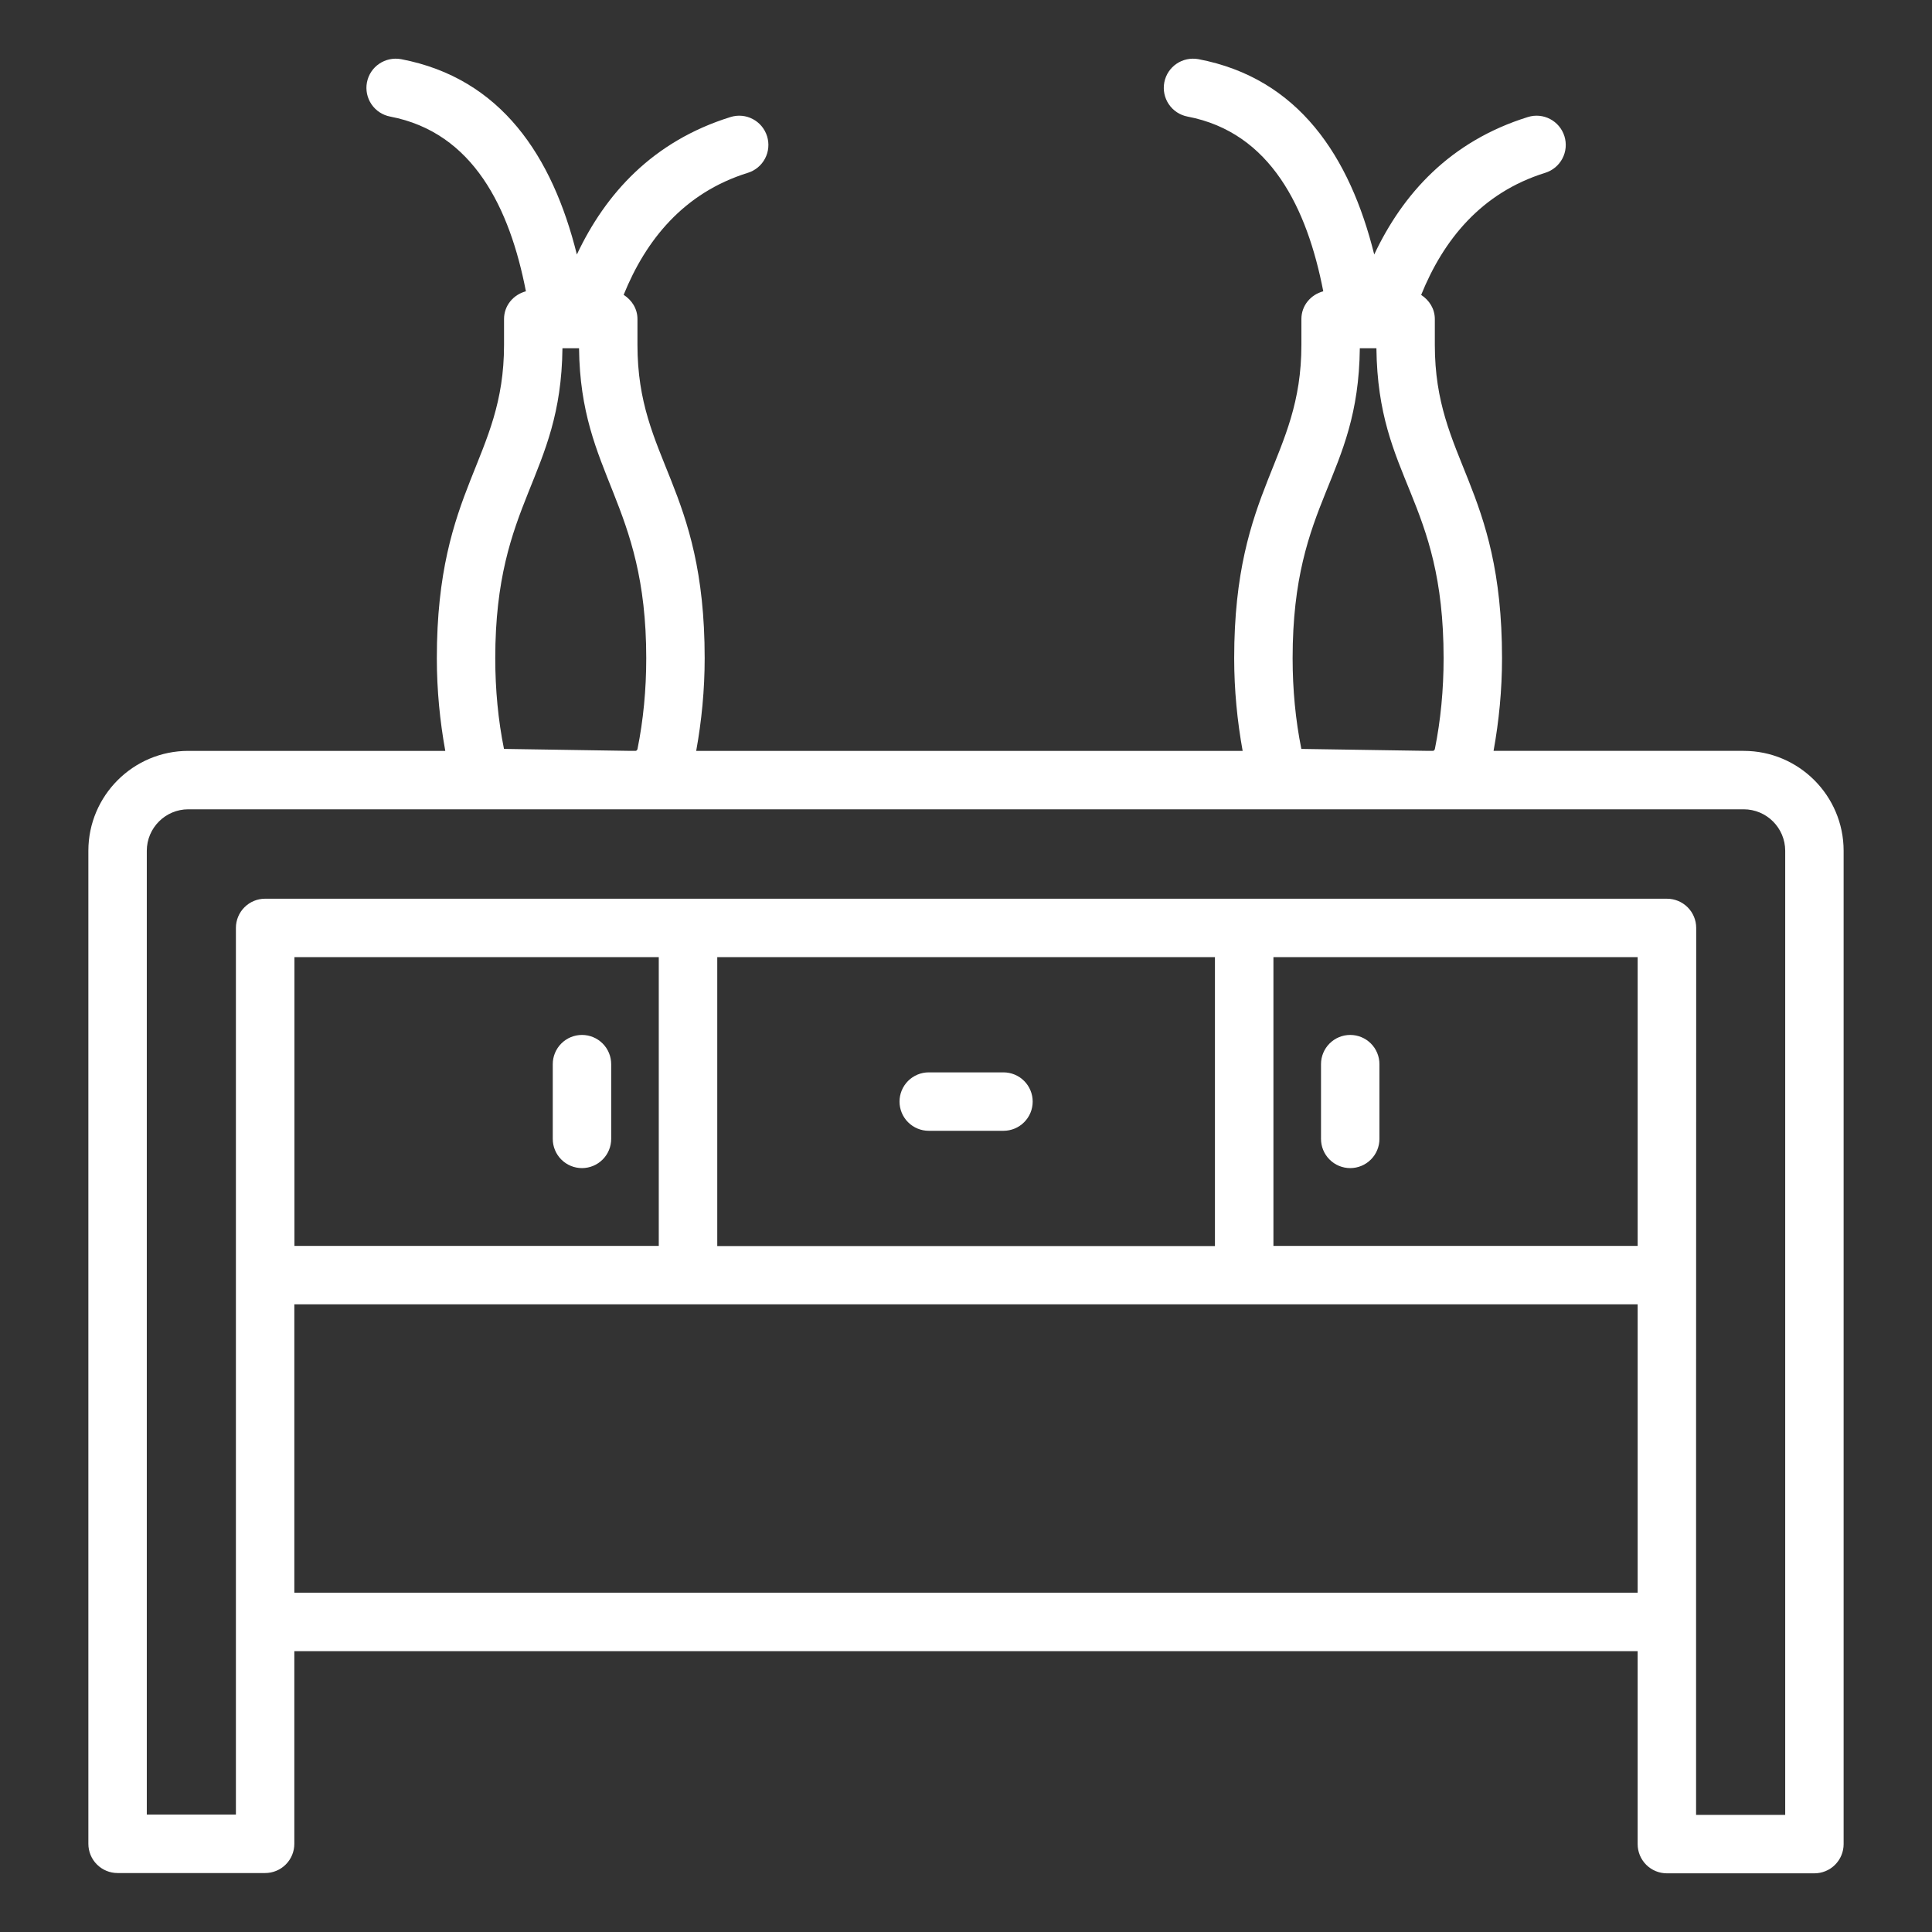 <?xml version="1.0" encoding="UTF-8"?> <svg xmlns="http://www.w3.org/2000/svg" width="512" height="512" viewBox="0 0 512 512" fill="none"><rect x="0" y="0" width="512" height="512" fill="#333333" stroke="none"/><path d="M31.161 496.375H70.258C72.311 496.375 74.281 495.559 75.732 494.107C77.184 492.655 78 490.686 78 488.633V437.57H433.994V488.708C433.994 489.725 434.194 490.731 434.583 491.671C434.972 492.61 435.543 493.463 436.262 494.182C436.98 494.901 437.834 495.472 438.773 495.861C439.712 496.25 440.719 496.45 441.736 496.45H480.837C481.854 496.45 482.86 496.25 483.8 495.861C484.739 495.472 485.592 494.901 486.311 494.182C487.03 493.463 487.601 492.61 487.99 491.671C488.379 490.731 488.579 489.725 488.579 488.708V225.468C488.579 210.868 476.701 198.99 462.097 198.99H395.81C397.232 191.13 398.053 182.92 398.053 174.428C398.053 128.802 380.243 121.936 380.243 91.39V84.544C380.243 81.819 378.751 79.537 376.622 78.157C382.463 63.703 392.458 51.104 409.503 45.798C410.474 45.496 411.376 45.006 412.157 44.355C412.938 43.704 413.583 42.906 414.056 42.006C414.528 41.106 414.819 40.121 414.911 39.109C415.002 38.096 414.894 37.075 414.591 36.105C413.321 32.022 408.977 29.731 404.898 31.017C384.24 37.448 371.742 51.405 364.184 67.445C357.719 41.44 344.14 20.744 317.611 15.68C313.377 14.913 309.358 17.638 308.553 21.835C308.168 23.852 308.6 25.94 309.755 27.639C310.909 29.337 312.691 30.508 314.708 30.893C336.775 35.102 346.418 55.241 350.679 77.196C347.372 78.077 344.884 80.96 344.884 84.545V91.391C344.884 121.687 327.071 128.999 327.071 174.429C327.071 182.901 327.891 191.115 329.314 198.991H184.5C185.926 191.122 186.746 182.908 186.746 174.429C186.746 128.819 168.933 121.942 168.933 91.391V84.545C168.933 81.803 167.424 79.508 165.274 78.132C171.117 63.697 181.123 51.114 198.194 45.799C199.165 45.497 200.067 45.007 200.848 44.356C201.629 43.706 202.275 42.907 202.747 42.007C203.22 41.107 203.51 40.122 203.602 39.11C203.694 38.097 203.585 37.077 203.282 36.106C202.012 32.023 197.672 29.732 193.589 31.018C172.93 37.449 160.433 51.407 152.875 67.447C146.41 41.44 132.831 20.745 106.302 15.68C102.091 14.913 98.045 17.638 97.244 21.835C96.859 23.852 97.291 25.94 98.446 27.639C99.6 29.337 101.382 30.508 103.399 30.893C125.466 35.102 135.109 55.241 139.37 77.196C136.063 78.077 133.575 80.96 133.575 84.545V91.391C133.575 121.693 115.765 128.989 115.765 174.429C115.765 182.923 116.584 191.136 118.005 198.991H49.897C35.297 198.991 23.419 210.869 23.419 225.469V488.634C23.419 490.687 24.235 492.656 25.687 494.107C27.139 495.559 29.108 496.375 31.161 496.375ZM78.028 253.655H174.581V330.175H78.028V253.655ZM190.08 253.655H321.972V330.213H190.08V253.655ZM337.473 253.655H433.995V330.175H337.473V253.655ZM78.001 422.085V345.659C79.21 345.659 339.821 345.673 433.995 345.659V422.085H78.001ZM344.871 198.471C343.336 190.865 342.557 182.775 342.557 174.427C342.557 132.234 359.974 126.963 360.367 92.285H364.764C365.158 127.124 382.57 132.059 382.57 174.427C382.57 182.793 381.791 190.88 380.26 198.467C380.205 198.726 380.015 198.971 379.735 198.989H378.489L344.871 198.471ZM133.559 198.468C132.028 190.881 131.249 182.794 131.249 174.428C131.249 132.513 148.666 126.625 149.055 92.286H153.452C153.834 126.081 171.262 132.919 171.262 174.428C171.262 182.779 170.483 190.869 168.948 198.468C168.893 198.727 168.703 198.972 168.423 198.99H167.186L133.559 198.468ZM38.904 225.468C38.904 219.408 43.837 214.474 49.898 214.474C115.454 214.474 260.63 214.507 462.1 214.474C468.164 214.474 473.097 219.407 473.097 225.468V480.966H449.48C449.48 226.228 449.467 505.111 449.51 245.913C449.51 243.86 448.694 241.89 447.242 240.439C445.79 238.987 443.821 238.171 441.768 238.171H441.757C441.75 238.171 441.745 238.167 441.738 238.167H70.259C68.206 238.167 66.236 238.983 64.784 240.435C63.333 241.886 62.517 243.856 62.517 245.909V480.89H38.904V225.468Z" fill="white"></path><path d="M265.931 284.189H246.125C244.072 284.189 242.102 285.005 240.65 286.457C239.199 287.909 238.383 289.878 238.383 291.931C238.383 293.984 239.199 295.954 240.65 297.405C242.102 298.857 244.072 299.673 246.125 299.673H265.931C267.984 299.673 269.953 298.857 271.405 297.405C272.857 295.954 273.673 293.984 273.673 291.931C273.673 289.878 272.857 287.909 271.405 286.457C269.953 285.005 267.984 284.189 265.931 284.189ZM357.823 274.269C355.77 274.269 353.8 275.085 352.348 276.537C350.897 277.989 350.081 279.958 350.081 282.011V301.817C350.081 303.87 350.897 305.84 352.348 307.291C353.8 308.743 355.77 309.559 357.823 309.559C359.876 309.559 361.845 308.743 363.297 307.291C364.749 305.84 365.565 303.87 365.565 301.817V282.011C365.565 279.958 364.749 277.989 363.297 276.537C361.845 275.085 359.876 274.269 357.823 274.269ZM154.23 274.269C152.177 274.269 150.207 275.085 148.755 276.537C147.304 277.989 146.488 279.958 146.488 282.011V301.817C146.488 303.87 147.304 305.84 148.755 307.291C150.207 308.743 152.177 309.559 154.23 309.559C156.283 309.559 158.252 308.743 159.704 307.291C161.156 305.84 161.972 303.87 161.972 301.817V282.011C161.972 279.958 161.156 277.989 159.704 276.537C158.252 275.085 156.283 274.269 154.23 274.269Z" fill="white"></path></svg> 